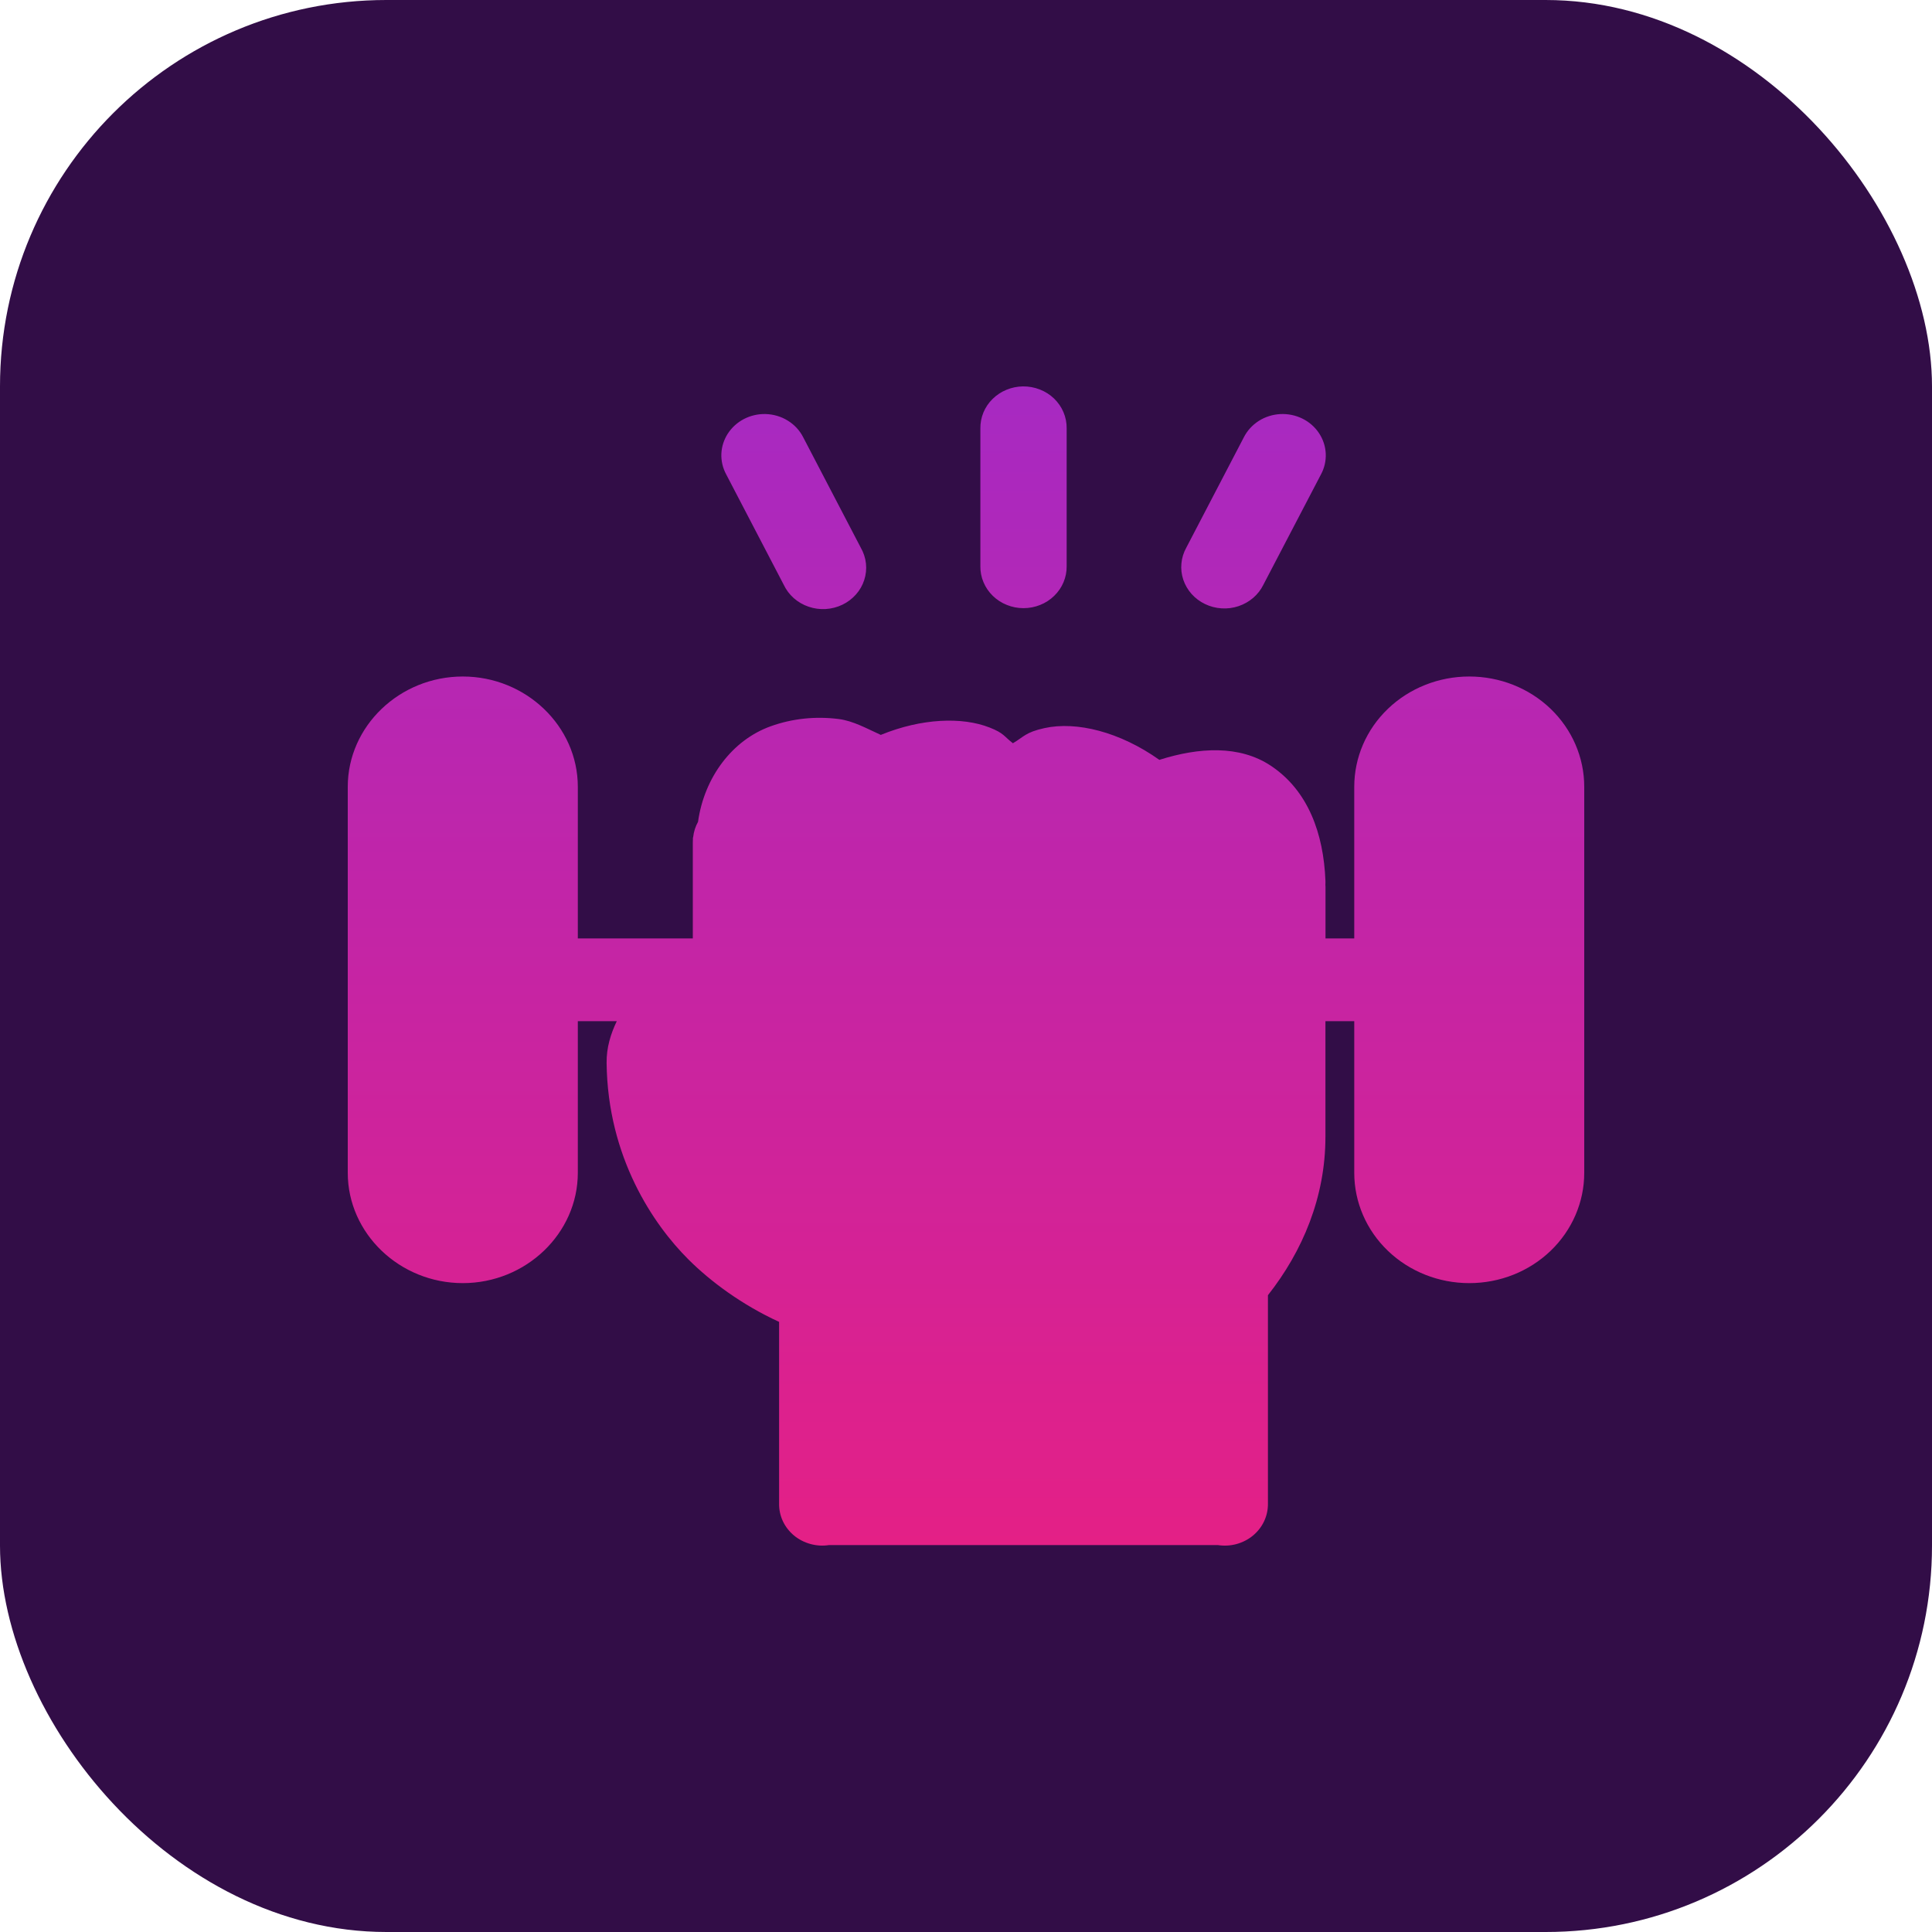 <?xml version="1.0" encoding="UTF-8"?> <svg xmlns="http://www.w3.org/2000/svg" width="50" height="50" viewBox="0 0 50 50" fill="none"><rect width="50" height="50" rx="10" fill="#320D47"></rect><path d="M26.472 10C26.326 10.002 26.181 10.032 26.046 10.088C25.912 10.143 25.79 10.224 25.688 10.325C25.586 10.425 25.505 10.544 25.451 10.675C25.397 10.806 25.37 10.945 25.372 11.086V14.654C25.37 14.796 25.397 14.936 25.453 15.068C25.508 15.2 25.59 15.319 25.693 15.42C25.797 15.521 25.921 15.602 26.058 15.656C26.194 15.711 26.34 15.739 26.488 15.739C26.636 15.739 26.783 15.711 26.919 15.656C27.056 15.602 27.18 15.521 27.283 15.42C27.387 15.319 27.469 15.2 27.524 15.068C27.579 14.936 27.607 14.796 27.605 14.654V11.086C27.607 10.943 27.579 10.801 27.523 10.668C27.467 10.535 27.383 10.415 27.278 10.313C27.172 10.212 27.047 10.132 26.908 10.079C26.77 10.025 26.622 9.998 26.472 10ZM19.808 10.715C19.615 10.711 19.423 10.756 19.253 10.844C19.083 10.933 18.94 11.062 18.837 11.22C18.735 11.377 18.677 11.557 18.669 11.743C18.662 11.928 18.705 12.113 18.794 12.277L20.282 15.132C20.344 15.263 20.432 15.382 20.543 15.48C20.654 15.578 20.784 15.653 20.925 15.701C21.067 15.75 21.218 15.771 21.368 15.762C21.518 15.753 21.665 15.715 21.799 15.651C21.934 15.586 22.054 15.496 22.151 15.386C22.249 15.277 22.322 15.149 22.366 15.011C22.411 14.873 22.426 14.728 22.411 14.585C22.396 14.441 22.35 14.302 22.278 14.176L20.789 11.321C20.7 11.143 20.561 10.992 20.388 10.886C20.215 10.778 20.014 10.72 19.808 10.715ZM33.138 10.716C32.938 10.726 32.744 10.787 32.577 10.893C32.41 11 32.276 11.147 32.189 11.32L30.701 14.174C30.631 14.3 30.588 14.438 30.575 14.581C30.561 14.723 30.578 14.866 30.623 15.002C30.669 15.138 30.742 15.264 30.838 15.372C30.935 15.48 31.053 15.569 31.187 15.633C31.32 15.697 31.465 15.735 31.613 15.744C31.762 15.754 31.91 15.735 32.051 15.688C32.192 15.641 32.321 15.568 32.432 15.473C32.543 15.378 32.633 15.262 32.696 15.133L34.186 12.279C34.277 12.111 34.319 11.924 34.31 11.736C34.301 11.548 34.24 11.365 34.134 11.207C34.028 11.048 33.88 10.919 33.705 10.833C33.53 10.747 33.334 10.707 33.138 10.716ZM11.977 17.508C10.341 17.508 9 18.794 9 20.362V30.352C9 31.92 10.341 33.207 11.977 33.207C13.612 33.207 14.954 31.92 14.954 30.352V26.428H15.962C15.806 26.755 15.694 27.108 15.699 27.511C15.727 29.952 16.91 31.691 17.815 32.593C18.397 33.173 19.205 33.77 20.163 34.21V38.915C20.161 39.071 20.194 39.226 20.261 39.369C20.328 39.511 20.427 39.638 20.55 39.74C20.674 39.842 20.819 39.916 20.976 39.959C21.132 40.002 21.297 40.011 21.458 39.986H31.515C31.676 40.011 31.841 40.003 31.998 39.961C32.155 39.918 32.301 39.844 32.425 39.742C32.549 39.639 32.648 39.513 32.715 39.37C32.782 39.227 32.816 39.072 32.814 38.915V33.52C33.712 32.381 34.302 30.981 34.302 29.419V26.428H35.048V30.354C35.048 31.109 35.361 31.837 35.92 32.372C36.477 32.906 37.234 33.207 38.023 33.207H38.026C38.815 33.207 39.572 32.907 40.129 32.372C40.687 31.837 41 31.11 41 30.354V20.361C41 19.605 40.687 18.878 40.129 18.343C39.572 17.808 38.815 17.508 38.026 17.508H38.023C37.234 17.508 36.477 17.809 35.92 18.343C35.361 18.878 35.048 19.605 35.048 20.361V24.287H34.304V22.954C34.303 22.936 34.302 22.916 34.301 22.897C34.303 22.861 34.304 22.825 34.302 22.789C34.254 21.582 33.86 20.46 32.884 19.814C32.079 19.283 31.038 19.337 30.004 19.665C28.978 18.937 27.857 18.662 27.032 18.843C26.538 18.952 26.502 19.066 26.214 19.235C25.985 19.061 25.989 18.976 25.61 18.828C24.902 18.55 23.853 18.586 22.795 19.019C22.435 18.857 22.084 18.656 21.703 18.608C21.108 18.532 20.504 18.595 19.945 18.796C18.955 19.151 18.227 20.114 18.065 21.268C17.997 21.391 17.954 21.526 17.939 21.665C17.939 21.673 17.931 21.678 17.932 21.686C17.932 21.696 17.933 21.705 17.933 21.714C17.931 21.739 17.93 21.764 17.93 21.789V24.287H14.954V20.362C14.954 18.794 13.612 17.508 11.977 17.508Z" fill="url(#paint0_linear_905_260)"></path><defs><linearGradient id="paint0_linear_905_260" x1="25" y1="10" x2="25" y2="40" gradientUnits="userSpaceOnUse"><stop stop-color="#A729C2"></stop><stop offset="1" stop-color="#E42086"></stop></linearGradient></defs></svg> 